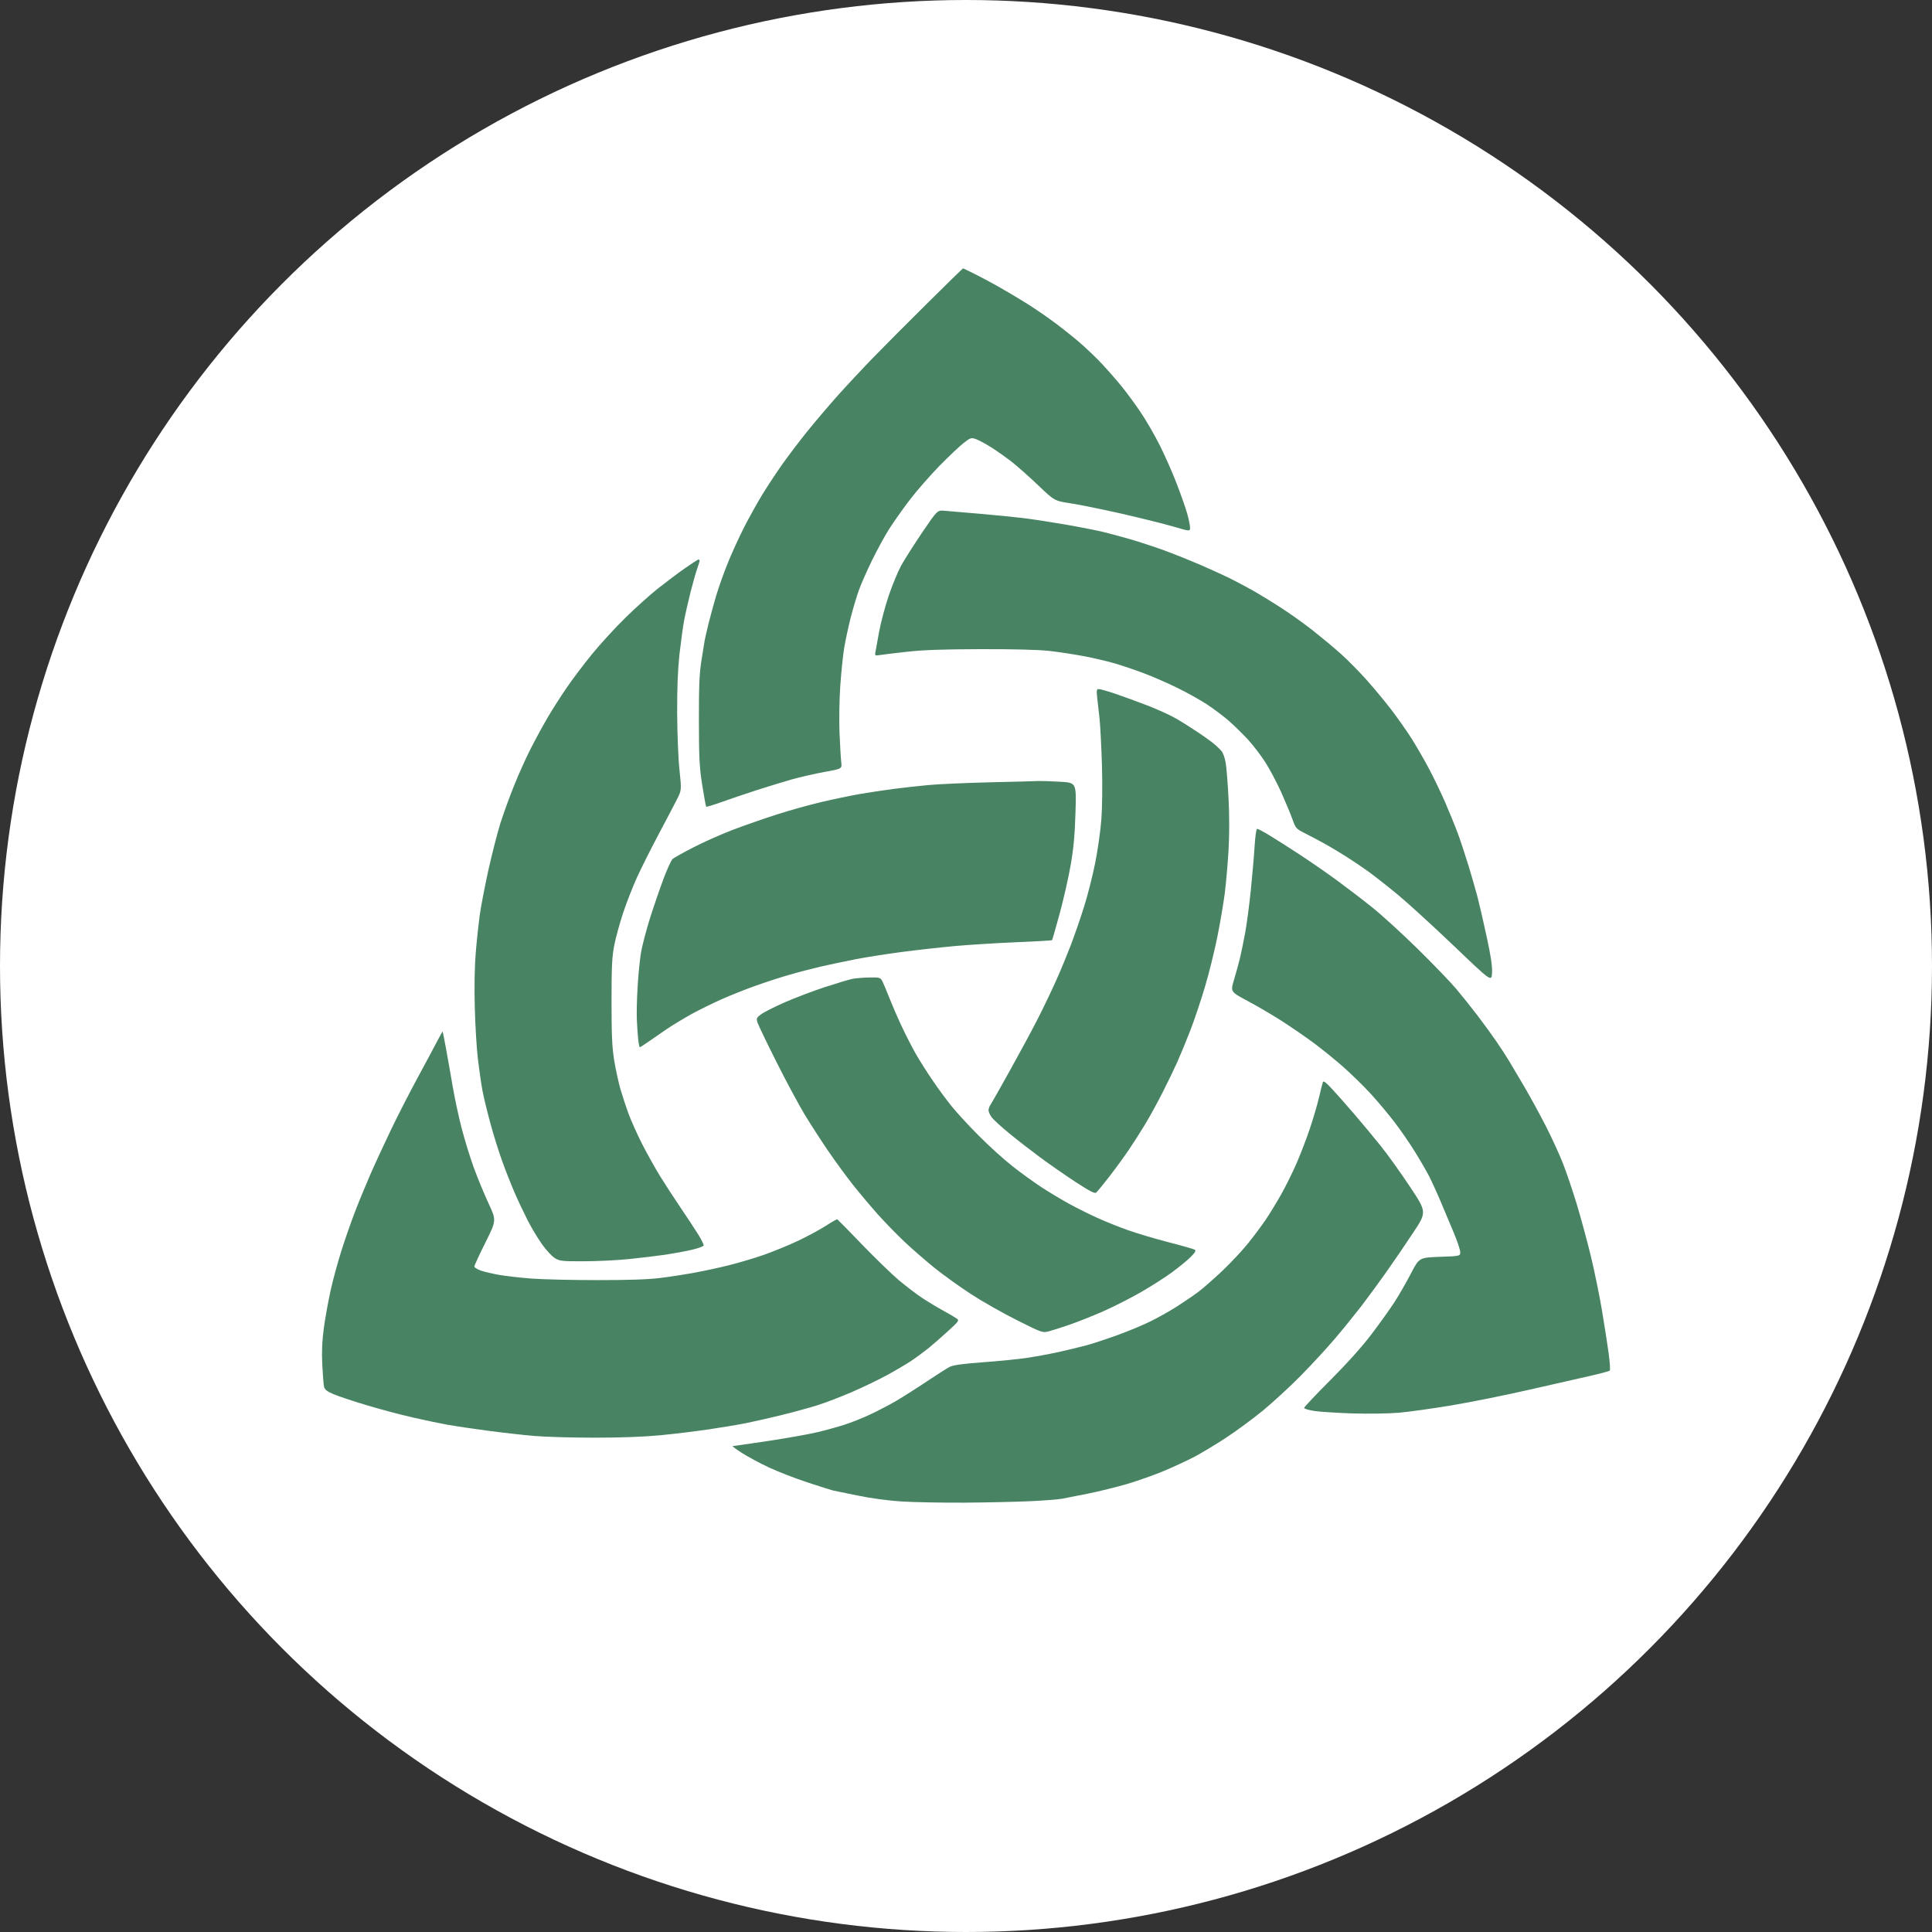 <svg width="36" height="36" viewBox="0 0 36 36" fill="none" xmlns="http://www.w3.org/2000/svg">
<rect x="0" y="0" width="36" height="36" fill="#333333" stroke="none"/>
<g clip-path="url(#clip0_147_6085)">
<circle cx="18" cy="18" r="18" fill="white"/>
<path fill-rule="evenodd" clip-rule="evenodd" d="M17.286 5.644C16.928 5.999 16.473 6.455 16.275 6.659C16.077 6.863 15.782 7.179 15.619 7.361C15.456 7.543 15.198 7.845 15.046 8.034C14.894 8.222 14.68 8.505 14.569 8.662C14.459 8.819 14.294 9.069 14.203 9.218C14.112 9.367 13.961 9.639 13.867 9.822C13.774 10.004 13.637 10.304 13.563 10.487C13.488 10.671 13.389 10.949 13.343 11.106C13.296 11.263 13.232 11.501 13.199 11.634C13.167 11.767 13.136 11.901 13.131 11.931C13.126 11.961 13.099 12.126 13.072 12.297C13.032 12.548 13.022 12.768 13.023 13.423C13.024 14.126 13.032 14.29 13.085 14.628C13.119 14.844 13.152 15.025 13.159 15.032C13.166 15.038 13.293 15 13.442 14.946C13.59 14.893 13.88 14.795 14.085 14.728C14.29 14.662 14.588 14.571 14.748 14.525C14.907 14.48 15.184 14.417 15.364 14.384C15.691 14.325 15.691 14.325 15.675 14.199C15.667 14.13 15.653 13.885 15.643 13.653C15.634 13.422 15.64 13.032 15.657 12.785C15.674 12.539 15.706 12.222 15.729 12.08C15.753 11.938 15.807 11.682 15.851 11.51C15.895 11.339 15.964 11.107 16.005 10.995C16.045 10.883 16.156 10.633 16.25 10.439C16.345 10.245 16.488 9.983 16.569 9.856C16.649 9.729 16.822 9.485 16.953 9.313C17.084 9.142 17.334 8.856 17.508 8.678C17.683 8.501 17.885 8.309 17.958 8.253C18.08 8.158 18.096 8.152 18.179 8.18C18.228 8.196 18.355 8.264 18.461 8.33C18.568 8.397 18.741 8.519 18.848 8.602C18.954 8.685 19.178 8.883 19.345 9.043C19.649 9.333 19.649 9.333 19.952 9.379C20.119 9.405 20.548 9.492 20.905 9.573C21.262 9.655 21.694 9.762 21.864 9.812C22.175 9.903 22.175 9.903 22.175 9.831C22.175 9.792 22.151 9.674 22.122 9.57C22.092 9.466 22.005 9.216 21.927 9.015C21.85 8.813 21.707 8.49 21.61 8.296C21.512 8.102 21.35 7.821 21.248 7.672C21.146 7.523 20.994 7.315 20.909 7.211C20.825 7.106 20.663 6.92 20.55 6.798C20.437 6.675 20.231 6.478 20.093 6.361C19.955 6.244 19.724 6.062 19.579 5.958C19.435 5.853 19.212 5.703 19.082 5.624C18.953 5.544 18.736 5.416 18.599 5.338C18.462 5.261 18.261 5.153 18.151 5.099C18.041 5.044 17.948 5 17.944 5C17.94 5 17.643 5.29 17.286 5.644ZM17.187 9.917C17.033 10.145 16.856 10.423 16.793 10.536C16.731 10.65 16.625 10.906 16.558 11.106C16.491 11.306 16.41 11.61 16.379 11.782C16.347 11.953 16.316 12.123 16.311 12.158C16.301 12.217 16.307 12.221 16.401 12.205C16.456 12.196 16.687 12.168 16.915 12.143C17.218 12.11 17.586 12.098 18.282 12.096C18.894 12.095 19.348 12.106 19.552 12.129C19.727 12.148 20.022 12.194 20.209 12.229C20.395 12.265 20.656 12.327 20.788 12.366C20.921 12.406 21.157 12.486 21.314 12.545C21.471 12.603 21.747 12.724 21.929 12.813C22.111 12.902 22.362 13.041 22.487 13.123C22.611 13.205 22.797 13.344 22.899 13.433C23 13.522 23.162 13.681 23.258 13.785C23.353 13.89 23.498 14.079 23.579 14.206C23.66 14.333 23.791 14.581 23.871 14.757C23.95 14.934 24.044 15.159 24.08 15.258C24.141 15.43 24.151 15.443 24.299 15.518C24.383 15.561 24.54 15.643 24.646 15.701C24.753 15.759 24.944 15.873 25.072 15.953C25.2 16.034 25.395 16.166 25.505 16.245C25.616 16.326 25.857 16.515 26.041 16.667C26.225 16.818 26.694 17.247 27.085 17.62C27.794 18.298 27.794 18.298 27.802 18.124C27.808 17.998 27.779 17.805 27.698 17.436C27.637 17.153 27.561 16.825 27.529 16.705C27.497 16.586 27.424 16.329 27.365 16.136C27.306 15.942 27.215 15.667 27.163 15.525C27.11 15.383 27.003 15.121 26.925 14.942C26.847 14.763 26.711 14.482 26.624 14.318C26.537 14.154 26.392 13.904 26.303 13.762C26.213 13.621 26.04 13.374 25.918 13.215C25.795 13.056 25.585 12.803 25.45 12.653C25.315 12.503 25.104 12.29 24.981 12.18C24.858 12.07 24.626 11.877 24.467 11.751C24.307 11.625 24.034 11.43 23.859 11.318C23.685 11.205 23.442 11.058 23.321 10.99C23.199 10.922 23.013 10.823 22.907 10.771C22.8 10.719 22.558 10.608 22.368 10.526C22.178 10.444 21.874 10.322 21.692 10.255C21.51 10.189 21.23 10.097 21.071 10.051C20.911 10.005 20.681 9.943 20.56 9.913C20.438 9.884 20.128 9.822 19.869 9.777C19.611 9.732 19.251 9.676 19.069 9.654C18.887 9.632 18.514 9.595 18.24 9.572C17.967 9.55 17.681 9.525 17.605 9.518C17.467 9.504 17.467 9.504 17.187 9.917ZM12.759 10.591C12.63 10.682 12.407 10.85 12.262 10.964C12.118 11.078 11.844 11.324 11.654 11.51C11.463 11.697 11.18 12.006 11.024 12.198C10.869 12.389 10.657 12.67 10.554 12.822C10.45 12.973 10.294 13.218 10.207 13.366C10.12 13.514 9.977 13.777 9.889 13.95C9.801 14.122 9.66 14.435 9.577 14.644C9.493 14.852 9.378 15.169 9.322 15.346C9.267 15.524 9.167 15.915 9.1 16.214C9.034 16.514 8.961 16.894 8.938 17.058C8.916 17.222 8.882 17.539 8.864 17.763C8.843 18.017 8.837 18.399 8.847 18.78C8.856 19.116 8.882 19.549 8.906 19.743C8.929 19.937 8.967 20.2 8.991 20.327C9.015 20.453 9.083 20.734 9.143 20.951C9.202 21.167 9.301 21.482 9.363 21.651C9.424 21.82 9.525 22.077 9.588 22.221C9.65 22.365 9.761 22.599 9.833 22.741C9.906 22.883 10.028 23.086 10.105 23.192C10.181 23.299 10.287 23.412 10.34 23.444C10.428 23.498 10.474 23.503 10.873 23.502C11.113 23.502 11.49 23.484 11.71 23.462C11.931 23.44 12.242 23.402 12.401 23.379C12.56 23.355 12.783 23.314 12.896 23.287C13.009 23.26 13.106 23.225 13.111 23.209C13.117 23.193 13.07 23.098 13.007 22.997C12.944 22.896 12.796 22.672 12.679 22.499C12.561 22.326 12.389 22.061 12.296 21.91C12.203 21.758 12.053 21.49 11.963 21.313C11.874 21.136 11.762 20.887 11.715 20.761C11.668 20.634 11.6 20.426 11.562 20.298C11.525 20.17 11.472 19.926 11.444 19.755C11.405 19.508 11.395 19.285 11.395 18.658C11.395 18.012 11.404 17.826 11.446 17.614C11.473 17.472 11.549 17.198 11.613 17.004C11.678 16.81 11.795 16.511 11.874 16.339C11.953 16.167 12.131 15.813 12.269 15.552C12.408 15.291 12.562 14.998 12.611 14.901C12.701 14.725 12.701 14.725 12.661 14.345C12.638 14.133 12.62 13.666 12.618 13.287C12.616 12.824 12.63 12.477 12.661 12.191C12.687 11.961 12.726 11.674 12.749 11.554C12.772 11.433 12.827 11.194 12.87 11.022C12.914 10.851 12.969 10.657 12.993 10.591C13.016 10.526 13.036 10.462 13.036 10.449C13.036 10.436 13.026 10.426 13.015 10.426C13.004 10.426 12.889 10.501 12.759 10.591ZM20.444 12.996C20.453 13.081 20.473 13.257 20.488 13.385C20.502 13.513 20.522 13.904 20.533 14.253C20.544 14.625 20.539 15.045 20.522 15.268C20.507 15.476 20.455 15.843 20.407 16.081C20.359 16.32 20.266 16.688 20.199 16.898C20.133 17.109 20.023 17.426 19.956 17.604C19.888 17.781 19.765 18.08 19.68 18.269C19.596 18.457 19.445 18.773 19.344 18.971C19.244 19.169 19.011 19.601 18.828 19.93C18.645 20.26 18.478 20.554 18.457 20.584C18.437 20.613 18.42 20.66 18.42 20.688C18.42 20.716 18.445 20.774 18.477 20.817C18.508 20.86 18.654 20.994 18.801 21.115C18.948 21.236 19.212 21.44 19.386 21.569C19.561 21.698 19.858 21.905 20.047 22.028C20.305 22.196 20.398 22.244 20.425 22.223C20.445 22.206 20.553 22.076 20.665 21.931C20.777 21.787 20.943 21.56 21.034 21.425C21.125 21.291 21.264 21.073 21.343 20.941C21.423 20.808 21.563 20.553 21.655 20.372C21.747 20.192 21.872 19.934 21.933 19.799C21.993 19.664 22.104 19.397 22.178 19.205C22.252 19.014 22.375 18.649 22.451 18.394C22.527 18.139 22.632 17.716 22.684 17.454C22.737 17.191 22.799 16.824 22.823 16.637C22.846 16.451 22.877 16.093 22.892 15.843C22.909 15.554 22.909 15.203 22.892 14.88C22.878 14.601 22.854 14.3 22.839 14.213C22.824 14.125 22.79 14.028 22.763 13.997C22.736 13.966 22.682 13.913 22.644 13.879C22.606 13.845 22.47 13.745 22.341 13.658C22.212 13.571 22.019 13.449 21.913 13.388C21.806 13.326 21.564 13.216 21.374 13.143C21.184 13.07 20.915 12.972 20.776 12.925C20.637 12.878 20.502 12.84 20.476 12.84C20.434 12.84 20.43 12.86 20.444 12.996ZM18.448 14.577C18 14.588 17.484 14.611 17.302 14.628C17.119 14.645 16.827 14.678 16.653 14.7C16.478 14.723 16.192 14.766 16.018 14.796C15.843 14.827 15.52 14.894 15.3 14.946C15.079 14.998 14.707 15.102 14.471 15.178C14.236 15.253 13.87 15.381 13.657 15.462C13.444 15.543 13.115 15.689 12.925 15.787C12.735 15.885 12.559 15.983 12.534 16.005C12.508 16.028 12.431 16.195 12.363 16.377C12.295 16.559 12.182 16.888 12.112 17.108C12.043 17.328 11.968 17.615 11.945 17.744C11.923 17.874 11.894 18.163 11.881 18.387C11.867 18.611 11.861 18.892 11.867 19.011C11.872 19.13 11.884 19.292 11.892 19.37C11.901 19.449 11.914 19.513 11.923 19.513C11.931 19.513 12.002 19.468 12.08 19.413C12.158 19.358 12.314 19.25 12.428 19.173C12.542 19.096 12.748 18.972 12.885 18.896C13.022 18.821 13.271 18.698 13.437 18.624C13.604 18.549 13.895 18.433 14.085 18.366C14.275 18.298 14.562 18.205 14.723 18.16C14.883 18.113 15.145 18.046 15.302 18.009C15.46 17.973 15.751 17.912 15.948 17.873C16.145 17.835 16.537 17.773 16.818 17.737C17.099 17.7 17.534 17.652 17.785 17.629C18.035 17.606 18.544 17.574 18.916 17.558C19.288 17.543 19.597 17.525 19.603 17.519C19.609 17.513 19.673 17.291 19.745 17.025C19.817 16.76 19.91 16.353 19.95 16.122C20.005 15.807 20.027 15.562 20.04 15.143C20.057 14.585 20.057 14.585 19.759 14.567C19.595 14.557 19.416 14.551 19.361 14.553C19.307 14.556 18.895 14.567 18.448 14.577ZM23.378 15.763C23.368 15.938 23.335 16.313 23.306 16.597C23.277 16.88 23.229 17.24 23.199 17.397C23.17 17.554 23.127 17.761 23.104 17.858C23.08 17.955 23.031 18.135 22.994 18.257C22.927 18.48 22.927 18.48 23.247 18.651C23.423 18.744 23.713 18.915 23.893 19.03C24.072 19.146 24.341 19.331 24.489 19.441C24.638 19.552 24.883 19.751 25.034 19.884C25.184 20.017 25.415 20.243 25.547 20.387C25.678 20.531 25.875 20.766 25.984 20.909C26.093 21.051 26.262 21.294 26.358 21.45C26.455 21.605 26.577 21.816 26.631 21.92C26.683 22.023 26.783 22.241 26.851 22.404C26.919 22.567 27.026 22.821 27.088 22.968C27.15 23.116 27.204 23.274 27.208 23.321C27.214 23.406 27.214 23.406 26.83 23.419C26.445 23.433 26.445 23.433 26.29 23.731C26.205 23.895 26.068 24.133 25.986 24.26C25.904 24.387 25.712 24.655 25.56 24.856C25.381 25.092 25.109 25.396 24.792 25.714C24.522 25.984 24.301 26.218 24.301 26.234C24.301 26.25 24.385 26.275 24.488 26.291C24.59 26.307 24.91 26.327 25.198 26.337C25.507 26.346 25.865 26.341 26.068 26.324C26.258 26.307 26.703 26.245 27.058 26.185C27.412 26.126 28.052 25.997 28.48 25.899C28.907 25.802 29.419 25.685 29.616 25.641C29.813 25.596 29.984 25.551 29.995 25.54C30.007 25.529 29.997 25.38 29.974 25.209C29.95 25.037 29.894 24.678 29.849 24.409C29.804 24.141 29.712 23.691 29.644 23.41C29.576 23.129 29.458 22.694 29.382 22.442C29.306 22.191 29.19 21.848 29.123 21.678C29.057 21.509 28.914 21.198 28.807 20.988C28.699 20.777 28.519 20.447 28.407 20.255C28.294 20.063 28.163 19.841 28.115 19.762C28.067 19.683 27.964 19.524 27.886 19.41C27.807 19.295 27.65 19.079 27.537 18.93C27.423 18.78 27.243 18.555 27.136 18.428C27.03 18.301 26.705 17.965 26.416 17.68C26.126 17.396 25.746 17.049 25.571 16.909C25.397 16.769 25.105 16.546 24.922 16.412C24.74 16.278 24.43 16.063 24.232 15.933C24.035 15.804 23.779 15.641 23.664 15.571C23.549 15.501 23.442 15.444 23.426 15.444C23.409 15.444 23.39 15.574 23.378 15.763ZM15.886 18.239C15.822 18.252 15.585 18.323 15.362 18.396C15.138 18.47 14.802 18.598 14.616 18.68C14.429 18.762 14.234 18.861 14.182 18.9C14.094 18.966 14.09 18.976 14.117 19.059C14.133 19.107 14.293 19.44 14.473 19.798C14.653 20.156 14.889 20.594 14.996 20.772C15.104 20.949 15.297 21.248 15.425 21.436C15.553 21.624 15.761 21.909 15.888 22.07C16.015 22.23 16.225 22.48 16.355 22.626C16.485 22.771 16.708 23 16.85 23.135C16.992 23.269 17.244 23.488 17.409 23.622C17.575 23.755 17.882 23.976 18.092 24.113C18.302 24.25 18.688 24.469 18.95 24.6C19.425 24.838 19.425 24.838 19.551 24.805C19.62 24.787 19.8 24.729 19.952 24.676C20.104 24.623 20.381 24.512 20.567 24.43C20.753 24.348 21.061 24.191 21.252 24.082C21.442 23.973 21.706 23.805 21.838 23.708C21.97 23.611 22.128 23.481 22.189 23.42C22.272 23.335 22.29 23.303 22.262 23.286C22.241 23.274 22.027 23.212 21.785 23.15C21.543 23.088 21.205 22.988 21.035 22.928C20.865 22.869 20.601 22.763 20.449 22.694C20.297 22.625 20.061 22.508 19.925 22.433C19.788 22.358 19.558 22.221 19.414 22.127C19.27 22.033 19.021 21.854 18.862 21.727C18.702 21.602 18.422 21.348 18.239 21.163C18.055 20.979 17.827 20.731 17.731 20.612C17.635 20.493 17.473 20.273 17.372 20.123C17.27 19.974 17.131 19.753 17.062 19.633C16.994 19.513 16.875 19.281 16.799 19.118C16.722 18.954 16.62 18.717 16.57 18.59C16.521 18.464 16.463 18.326 16.442 18.285C16.404 18.214 16.394 18.211 16.203 18.214C16.094 18.215 15.951 18.227 15.886 18.239ZM8.155 19.385C8.107 19.478 7.942 19.785 7.789 20.069C7.635 20.352 7.41 20.792 7.288 21.046C7.166 21.299 6.991 21.678 6.9 21.886C6.809 22.095 6.678 22.413 6.61 22.592C6.541 22.771 6.431 23.088 6.364 23.297C6.298 23.506 6.206 23.841 6.161 24.043C6.117 24.244 6.059 24.562 6.034 24.748C6.002 24.99 5.993 25.185 6.005 25.427C6.014 25.613 6.029 25.798 6.038 25.838C6.051 25.893 6.091 25.925 6.211 25.977C6.297 26.014 6.572 26.106 6.823 26.181C7.074 26.257 7.465 26.361 7.693 26.413C7.921 26.465 8.213 26.526 8.342 26.549C8.471 26.572 8.8 26.621 9.073 26.657C9.347 26.694 9.744 26.739 9.957 26.757C10.169 26.775 10.679 26.789 11.089 26.789C11.576 26.789 11.997 26.773 12.304 26.744C12.562 26.719 12.972 26.669 13.215 26.633C13.458 26.597 13.776 26.544 13.921 26.514C14.066 26.485 14.358 26.418 14.57 26.366C14.781 26.314 15.079 26.233 15.231 26.185C15.383 26.137 15.675 26.025 15.88 25.936C16.085 25.847 16.377 25.706 16.528 25.624C16.68 25.541 16.879 25.424 16.97 25.364C17.061 25.304 17.21 25.194 17.302 25.12C17.393 25.046 17.56 24.9 17.673 24.796C17.87 24.616 17.877 24.605 17.825 24.568C17.795 24.546 17.684 24.481 17.578 24.423C17.471 24.365 17.295 24.259 17.186 24.187C17.078 24.115 16.88 23.965 16.748 23.854C16.616 23.742 16.307 23.443 16.062 23.189C15.818 22.935 15.61 22.724 15.602 22.72C15.593 22.716 15.5 22.769 15.395 22.837C15.289 22.906 15.054 23.033 14.872 23.12C14.69 23.206 14.393 23.327 14.214 23.389C14.034 23.451 13.742 23.537 13.565 23.58C13.388 23.624 13.106 23.685 12.939 23.715C12.772 23.746 12.489 23.79 12.309 23.812C12.081 23.841 11.73 23.853 11.134 23.853C10.668 23.853 10.118 23.84 9.914 23.825C9.71 23.81 9.437 23.779 9.308 23.757C9.179 23.735 9.021 23.697 8.956 23.674C8.891 23.651 8.839 23.617 8.839 23.599C8.839 23.581 8.931 23.381 9.045 23.153C9.251 22.74 9.251 22.74 9.103 22.422C9.022 22.247 8.899 21.951 8.831 21.764C8.763 21.578 8.662 21.252 8.607 21.041C8.551 20.829 8.475 20.475 8.437 20.254C8.399 20.033 8.343 19.712 8.311 19.54C8.28 19.368 8.251 19.225 8.248 19.222C8.245 19.219 8.203 19.292 8.155 19.385ZM24.65 20.164C24.642 20.186 24.609 20.314 24.578 20.449C24.547 20.583 24.469 20.846 24.407 21.032C24.344 21.218 24.233 21.509 24.159 21.677C24.086 21.846 23.956 22.108 23.871 22.259C23.785 22.411 23.653 22.627 23.576 22.74C23.499 22.852 23.353 23.048 23.25 23.175C23.148 23.302 22.936 23.528 22.779 23.678C22.621 23.827 22.418 24.006 22.327 24.074C22.236 24.142 22.054 24.266 21.923 24.349C21.791 24.433 21.574 24.555 21.439 24.621C21.305 24.688 21.027 24.803 20.822 24.878C20.617 24.952 20.356 25.038 20.241 25.069C20.127 25.1 19.895 25.155 19.727 25.193C19.559 25.23 19.291 25.279 19.131 25.303C18.971 25.326 18.604 25.363 18.315 25.384C17.936 25.412 17.763 25.436 17.697 25.469C17.647 25.495 17.456 25.616 17.274 25.738C17.092 25.86 16.834 26.024 16.702 26.102C16.569 26.179 16.346 26.296 16.205 26.361C16.064 26.427 15.849 26.512 15.728 26.55C15.606 26.589 15.382 26.651 15.23 26.687C15.078 26.724 14.667 26.797 14.315 26.85C13.964 26.902 13.666 26.946 13.653 26.946C13.64 26.947 13.716 27.003 13.822 27.072C13.929 27.14 14.152 27.261 14.319 27.34C14.487 27.419 14.816 27.547 15.051 27.624C15.287 27.701 15.498 27.768 15.521 27.773C15.543 27.778 15.748 27.82 15.975 27.866C16.237 27.92 16.541 27.961 16.804 27.978C17.032 27.992 17.554 28.002 17.964 28C18.374 27.997 18.925 27.985 19.188 27.973C19.45 27.961 19.724 27.94 19.795 27.926C19.866 27.912 20.086 27.869 20.284 27.829C20.481 27.79 20.805 27.709 21.005 27.651C21.204 27.592 21.514 27.482 21.695 27.406C21.875 27.33 22.129 27.212 22.258 27.144C22.387 27.076 22.648 26.919 22.838 26.795C23.028 26.671 23.339 26.442 23.529 26.287C23.718 26.131 24.035 25.84 24.232 25.64C24.43 25.44 24.716 25.13 24.868 24.951C25.02 24.773 25.238 24.504 25.353 24.355C25.468 24.206 25.674 23.925 25.812 23.731C25.95 23.537 26.18 23.2 26.324 22.982C26.587 22.587 26.587 22.587 26.279 22.122C26.11 21.867 25.866 21.526 25.738 21.365C25.609 21.204 25.383 20.932 25.236 20.761C25.088 20.589 24.9 20.375 24.816 20.286C24.707 20.168 24.661 20.134 24.65 20.164Z" fill="#488463"/>
</g>
<defs>
<clipPath id="clip0_147_6085">
<rect width="36" height="36" fill="white"/>
</clipPath>
</defs>
</svg>
